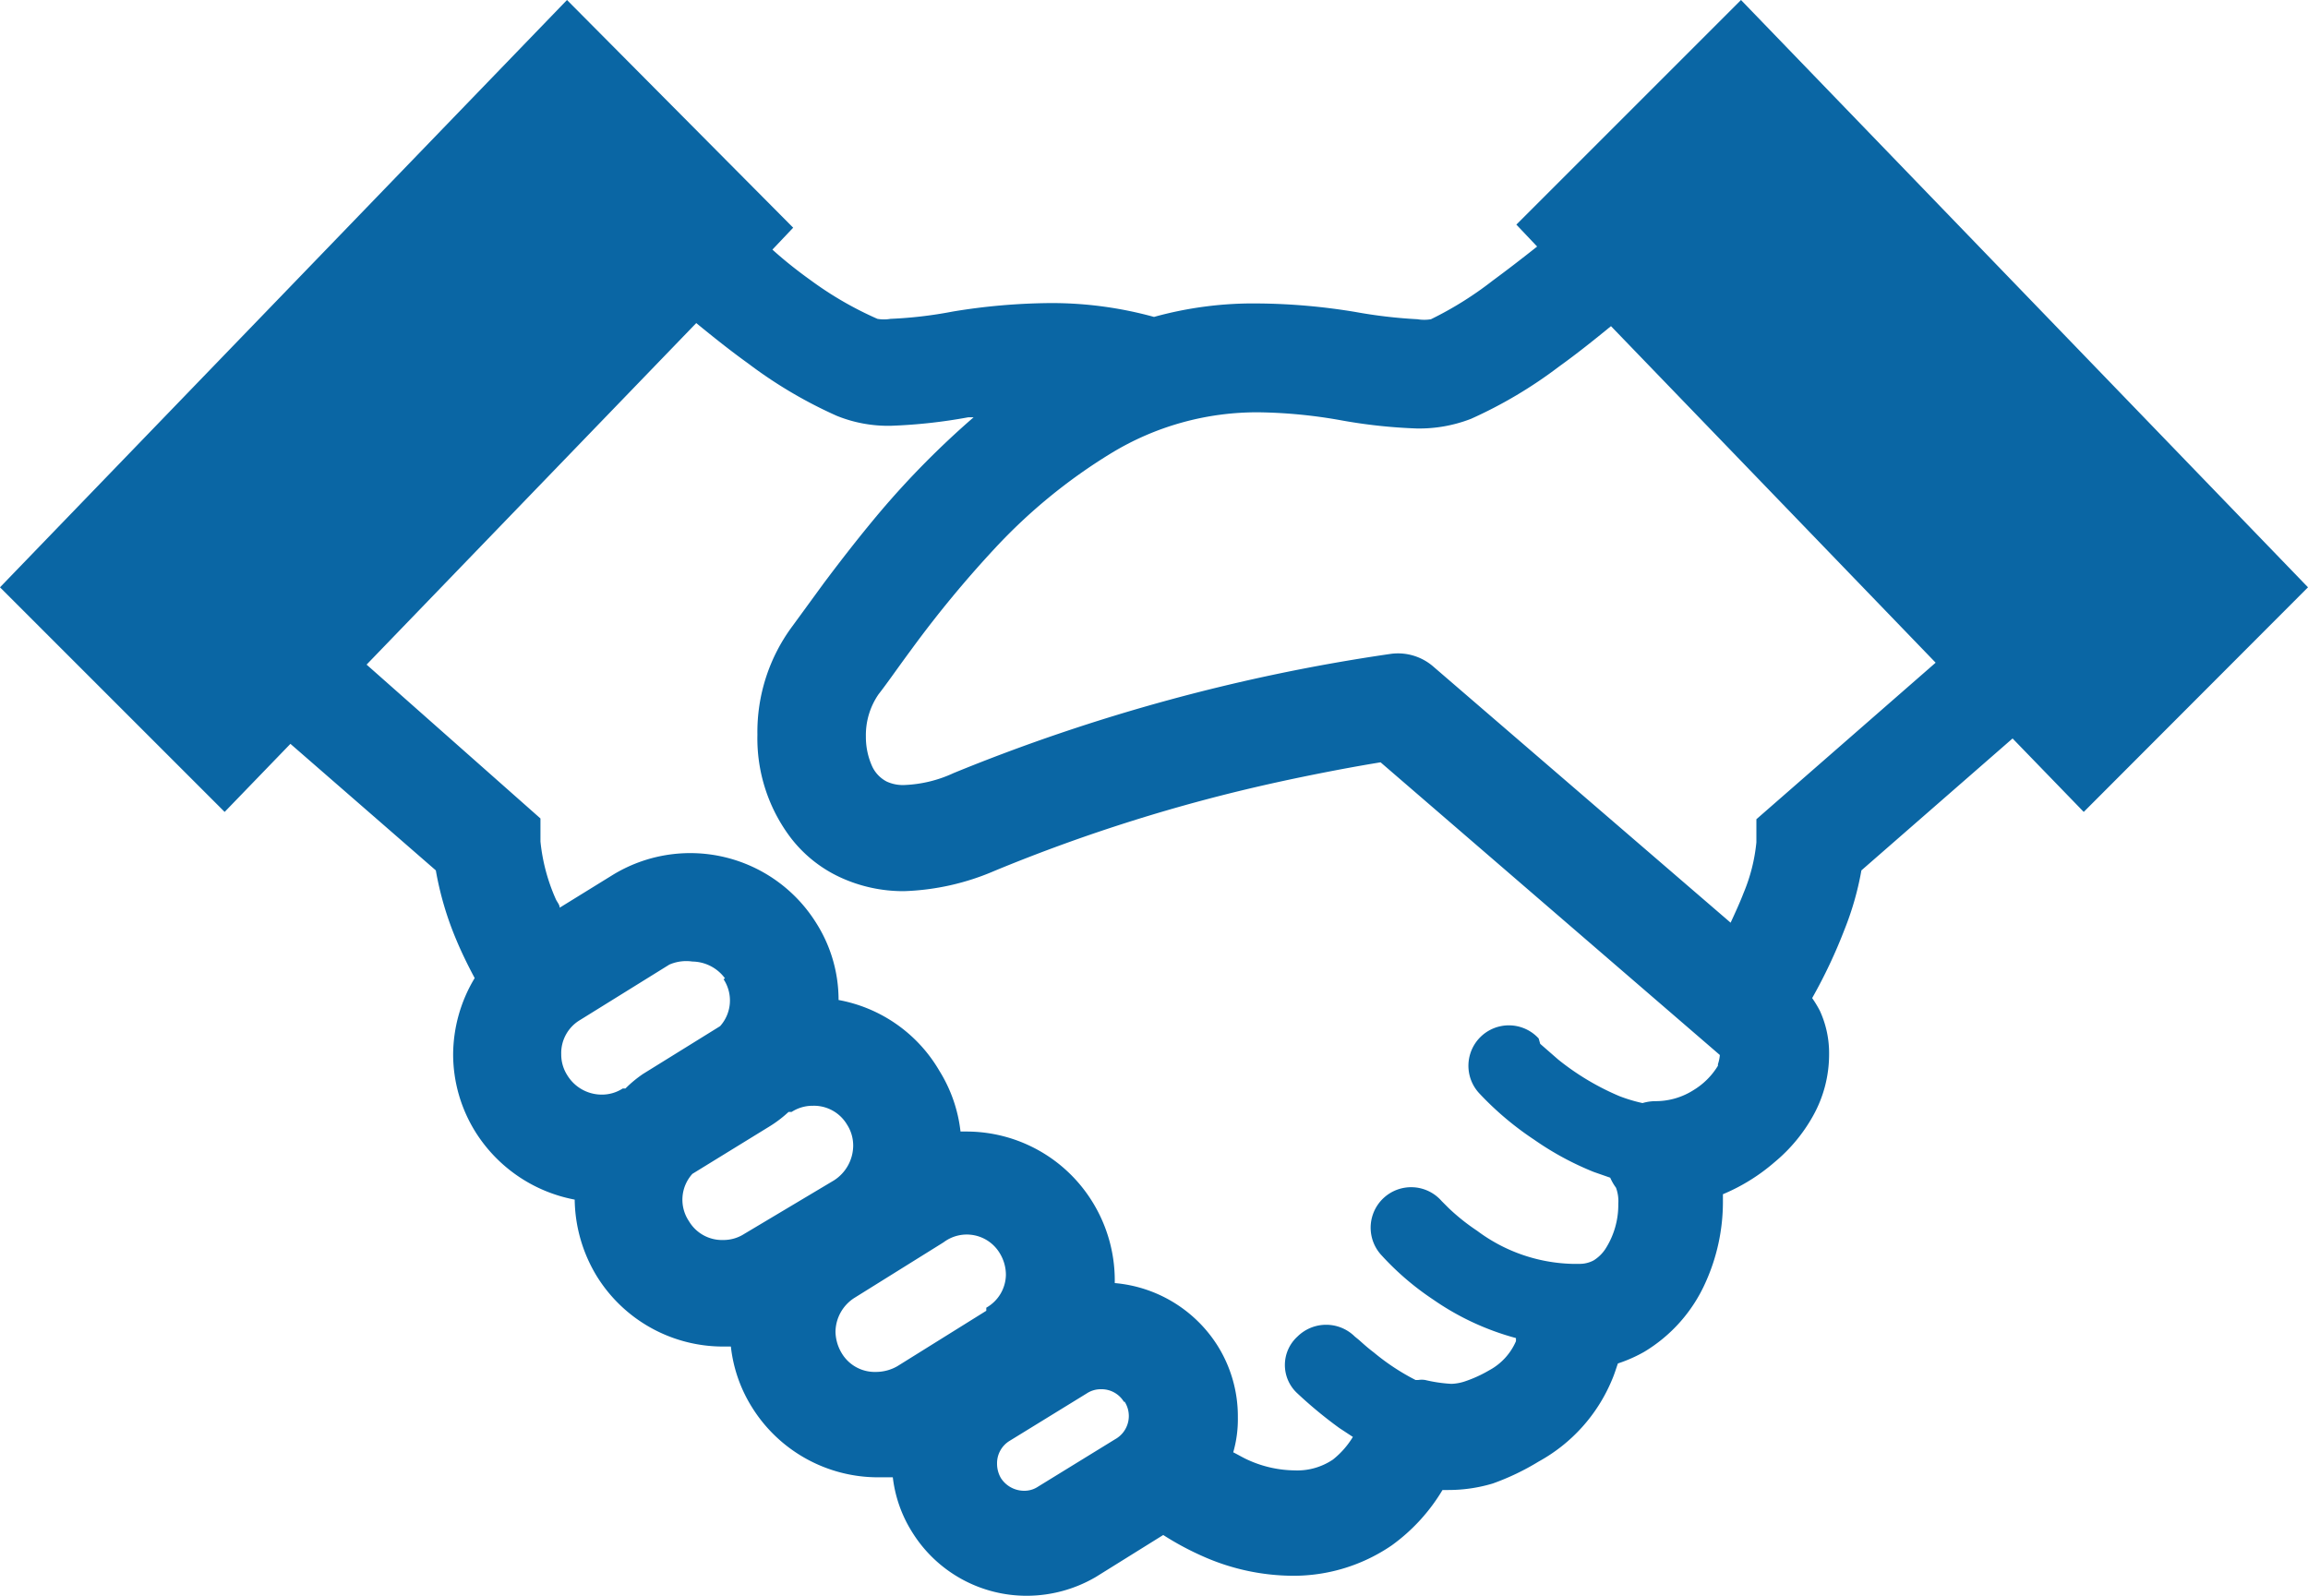 <svg xmlns="http://www.w3.org/2000/svg" viewBox="0 0 60 41.5"><defs><style>.cls-1{fill:#0a66a4;}</style></defs><g id="レイヤー_2" data-name="レイヤー 2"><g id="layer"><path class="cls-1" d="M45.26,0,39.42,5.84l.54.57c-.39.31-.78.61-1.16.89a9.11,9.11,0,0,1-1.6,1,1.05,1.05,0,0,1-.35,0,12.81,12.81,0,0,1-1.62-.19,16.16,16.16,0,0,0-2.51-.22A9.66,9.66,0,0,0,30,8.24a10,10,0,0,0-2.71-.36,16.18,16.18,0,0,0-2.52.22,11,11,0,0,1-1.62.19,1,1,0,0,1-.34,0,9.09,9.09,0,0,1-1.73-1c-.35-.25-.69-.52-1-.8l.54-.57L14.74,0,0,15.27l5.84,5.84,1.71-1.77,3.78,3.29a8.31,8.31,0,0,0,.53,1.8c.15.36.32.7.48,1a3.88,3.88,0,0,0-.56,2,3.82,3.82,0,0,0,.58,2,3.9,3.9,0,0,0,2.58,1.76,3.92,3.92,0,0,0,.58,2,3.86,3.86,0,0,0,3.28,1.82H19a3.74,3.74,0,0,0,.55,1.58,3.86,3.86,0,0,0,3.27,1.82l.39,0a3.41,3.41,0,0,0,.5,1.42,3.5,3.5,0,0,0,3,1.66A3.56,3.56,0,0,0,28.49,41l1.75-1.09a7.59,7.59,0,0,0,1.09.58,5.81,5.81,0,0,0,2.27.48,4.52,4.52,0,0,0,2.58-.79,4.82,4.82,0,0,0,1.32-1.44h.15a4,4,0,0,0,1.16-.17A6.42,6.42,0,0,0,40,38a4.31,4.31,0,0,0,1.9-2.11c.07-.16.11-.3.16-.44a3.79,3.79,0,0,0,.68-.3,4,4,0,0,0,1.6-1.81,5.08,5.08,0,0,0,.45-2.09c0-.07,0-.13,0-.2a5,5,0,0,0,1.35-.84,4.24,4.24,0,0,0,1-1.21,3.27,3.27,0,0,0,.41-1.57,2.64,2.64,0,0,0-.24-1.15,2.9,2.9,0,0,0-.2-.33,13.39,13.39,0,0,0,.84-1.78,7.8,7.8,0,0,0,.44-1.54l3.93-3.43,1.85,1.91L60,15.27Zm-29,28.3-.07,0a1,1,0,0,1-.55.16,1.05,1.05,0,0,1-.89-.5,1,1,0,0,1-.16-.55,1,1,0,0,1,.49-.89l2.32-1.44A1.1,1.1,0,0,1,18,25a1.07,1.07,0,0,1,.89.5L20,24.72l-1.19.74a1,1,0,0,1-.09,1.22l-2,1.24A3.14,3.14,0,0,0,16.26,28.3Zm3.09,3.78a1,1,0,0,1-.55.16,1,1,0,0,1-.89-.49A1,1,0,0,1,18,30.52l2-1.23a3.14,3.14,0,0,0,.5-.38l.08,0a1,1,0,0,1,.55-.16,1,1,0,0,1,.89.49,1,1,0,0,1,.16.55,1.08,1.08,0,0,1-.5.9Zm6.29,2-2.31,1.44a1.12,1.12,0,0,1-.56.15,1,1,0,0,1-.89-.49,1.12,1.12,0,0,1-.16-.55,1.06,1.06,0,0,1,.5-.89l2.31-1.44A1,1,0,0,1,26,32.6a1.08,1.08,0,0,1,.15.55A1,1,0,0,1,25.64,34Zm3.58,2.34a.69.69,0,0,1-.23,1l-2,1.23a.64.64,0,0,1-.37.11.72.72,0,0,1-.6-.33.74.74,0,0,1-.1-.37.68.68,0,0,1,.33-.6h0l2-1.23a.66.66,0,0,1,.37-.11.68.68,0,0,1,.6.33l1.19-.74Zm15.44-8.71a1.88,1.88,0,0,1-.63.63,1.83,1.83,0,0,1-1,.29,1.2,1.2,0,0,0-.33.05,4.14,4.14,0,0,1-.6-.18,6.69,6.69,0,0,1-1.59-.95l-.47-.41L40,27l0,0h0a1.05,1.05,0,1,0-1.55,1.42,8,8,0,0,0,1.43,1.21,7.75,7.75,0,0,0,1.55.84l.43.15a1.35,1.35,0,0,0,.15.26h0a1,1,0,0,1,.06.42,2.12,2.12,0,0,1-.34,1.18,1,1,0,0,1-.3.29.77.77,0,0,1-.39.09h-.18A4.31,4.31,0,0,1,38.4,32a5.42,5.42,0,0,1-.74-.59l-.18-.18,0,0h0a1.05,1.05,0,0,0-1.59,1.38h0a7.23,7.23,0,0,0,1.37,1.18,6.92,6.92,0,0,0,2.15,1l0,.08a1.56,1.56,0,0,1-.7.76,3.34,3.34,0,0,1-.64.29,1.22,1.22,0,0,1-.34.06,3.85,3.85,0,0,1-.68-.1.55.55,0,0,0-.18,0l-.07,0a5.87,5.87,0,0,1-1.09-.72c-.16-.12-.29-.24-.38-.32l-.11-.09,0,0h0a1.06,1.06,0,0,0-1.49,0,1,1,0,0,0,0,1.48,11.2,11.2,0,0,0,1.09.9l.35.23a2.22,2.22,0,0,1-.52.59,1.66,1.66,0,0,1-1,.28,3,3,0,0,1-1.18-.26c-.14-.06-.27-.14-.41-.21a3.12,3.12,0,0,0,.12-.91,3.46,3.46,0,0,0-.52-1.85,3.52,3.52,0,0,0-2.68-1.64s0-.07,0-.11a3.88,3.88,0,0,0-.58-2h0a3.85,3.85,0,0,0-3.28-1.83h-.15a3.79,3.79,0,0,0-.55-1.58h0A3.83,3.83,0,0,0,21.8,26a3.73,3.73,0,0,0-.58-2h0a3.86,3.86,0,0,0-5.31-1.24l-1.36.84c0-.08-.07-.15-.1-.22a4.88,4.88,0,0,1-.4-1.5l0-.6-4.52-4,8.57-8.88c.44.36.89.72,1.35,1.05a11.75,11.75,0,0,0,2.3,1.36,3.55,3.55,0,0,0,1.42.26,13.69,13.69,0,0,0,2-.22l.14,0a22.59,22.59,0,0,0-2.44,2.47c-.58.69-1.07,1.33-1.46,1.85l-.81,1.11a4.61,4.61,0,0,0-.91,2.82,4.28,4.28,0,0,0,.88,2.7,3.44,3.44,0,0,0,1.25,1,3.9,3.9,0,0,0,1.68.37,6.45,6.45,0,0,0,2.36-.53,43.74,43.74,0,0,1,7.29-2.29c1-.22,1.86-.38,2.44-.48l.3-.05,8.82,7.61h0A1,1,0,0,1,44.66,27.67Zm1-6.41,0,.6a4.54,4.54,0,0,1-.33,1.31c-.1.26-.22.52-.34.78l-7.73-6.66A1.4,1.4,0,0,0,36.16,17a48.23,48.23,0,0,0-11.37,3.1,3.33,3.33,0,0,1-1.27.31,1,1,0,0,1-.47-.09.85.85,0,0,1-.37-.38,1.85,1.85,0,0,1-.17-.79,1.87,1.87,0,0,1,.33-1.1c.22-.28.48-.66.85-1.16a28.85,28.85,0,0,1,2.17-2.63,14.25,14.25,0,0,1,3-2.46,7.29,7.29,0,0,1,3.87-1.08,13,13,0,0,1,2.09.2,13.69,13.69,0,0,0,2,.22,3.71,3.71,0,0,0,1.42-.25h0a11.68,11.68,0,0,0,2.29-1.36c.46-.33.91-.69,1.35-1.05l8.44,8.75Z"/></g></g></svg>